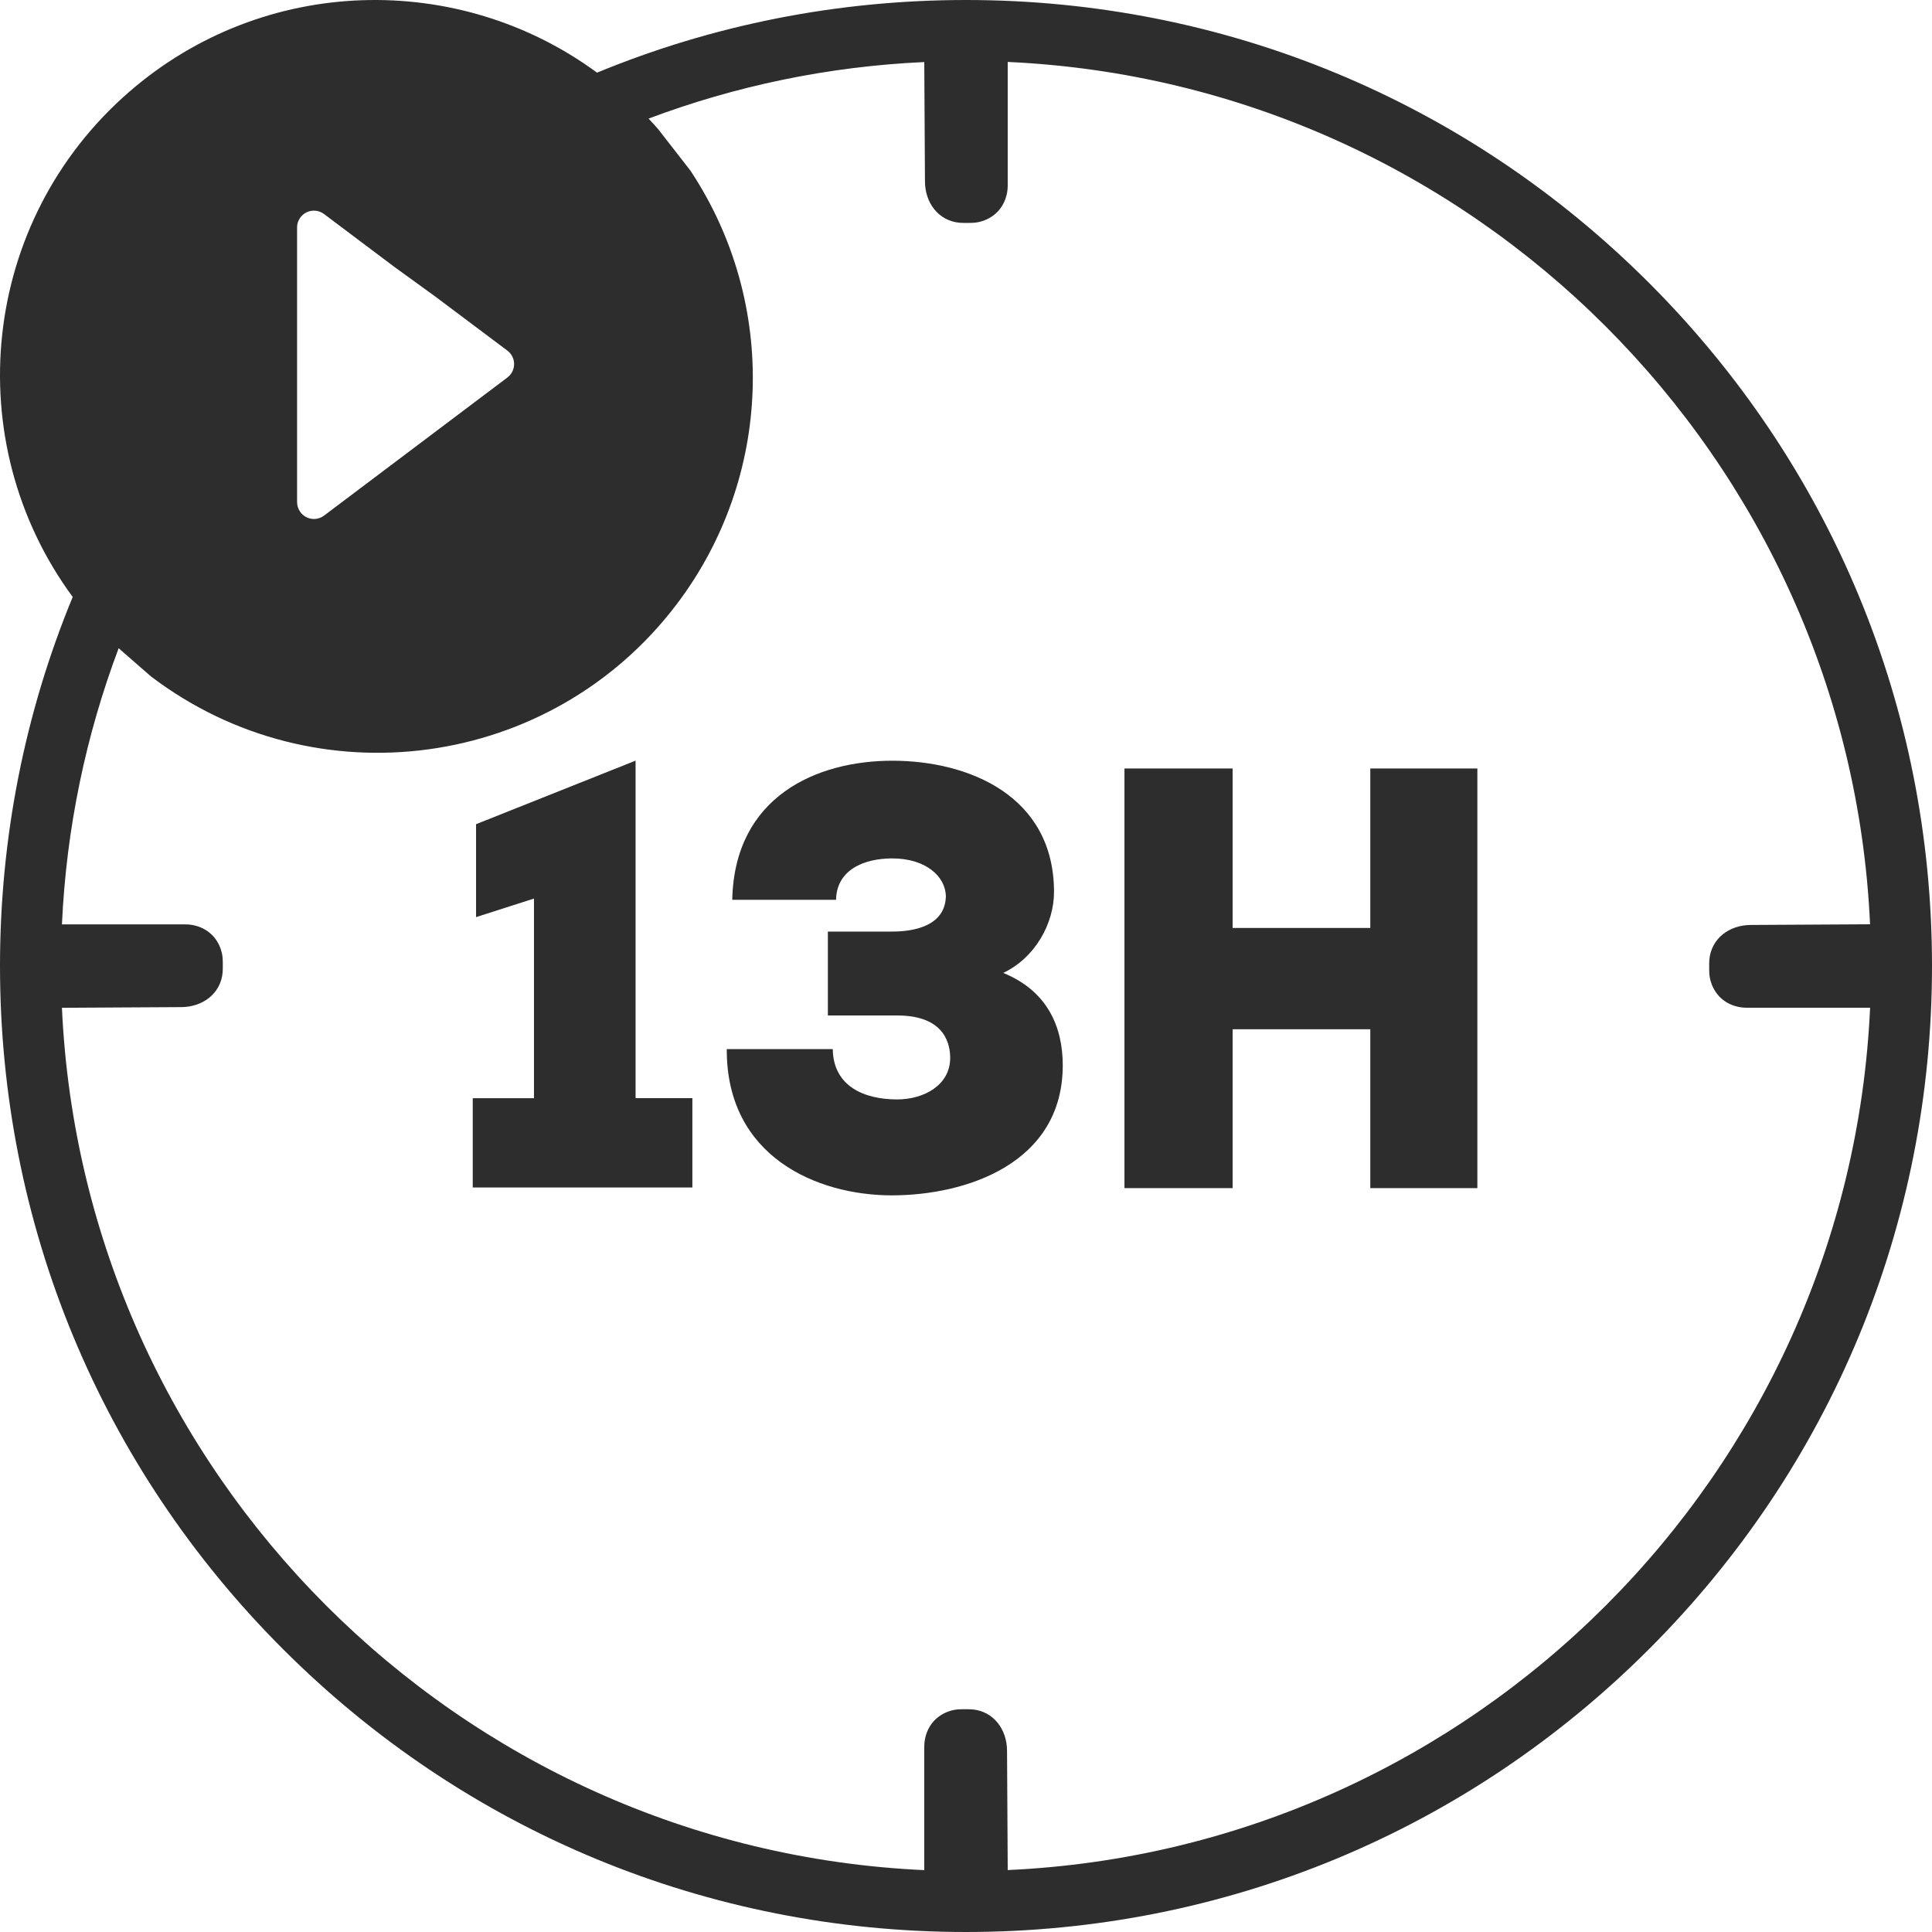 <?xml version="1.0" encoding="UTF-8"?>
<svg id="a" data-name="Vrstva 1" xmlns="http://www.w3.org/2000/svg" viewBox="0 0 515 515">
  <defs>
    <style>
      .b {
        fill: #2d2d2d;
      }
    </style>
  </defs>
  <path class="b" d="M439.58,75.42C390.94,26.78,326.28,0,257.5,0c-34.3,0-67.58,6.66-98.35,19.37C122.32-7.72,70.38-6.74,34.42,24.5-5.19,58.9-11.17,117.61,19.38,159.13,6.67,189.91,0,223.19,0,257.5c0,68.78,26.78,133.44,75.42,182.08,48.64,48.64,113.3,75.42,182.08,75.42s133.44-26.78,182.08-75.42c48.64-48.64,75.42-113.3,75.42-182.08s-26.78-133.44-75.42-182.08h0ZM79.19,113.74v-53.15c.03-2.48,2.07-4.47,4.55-4.44.95,0,1.86.32,2.62.89l18.77,14.11,10.88,7.88,19.24,14.43c1.98,1.49,2.38,4.31.88,6.29-.25.33-.55.63-.88.88l-48.88,36.82c-1.99,1.48-4.81,1.07-6.29-.93-.58-.78-.89-1.73-.89-2.7v-20.11.03ZM268.62,498.5v-.38l-.18-31.37c0-5.82-3.64-10.59-9.26-11.09-.65-.06-1.89-.04-1.89-.04,0,0-1.29-.02-1.94.04-1.94.17-3.7.88-5.15,1.96-2.49,1.85-3.82,4.87-3.82,7.97v32.92c-124.2-5.66-224.21-105.67-229.87-229.87h.38l31.37-.18c5.82,0,10.59-3.64,11.09-9.26.06-.65.04-1.88.04-1.88,0,0,.02-1.29-.04-1.94-.17-1.94-.88-3.7-1.96-5.15-1.85-2.49-4.87-3.82-7.97-3.82H16.51c1.18-25.79,6.43-50.54,15.12-73.62l8.61,7.52c43.97,33.39,106.69,24.81,140.08-19.16,25.7-33.84,27.2-80.23,3.73-115.66l-8.59-11.04c-.84-.97-1.7-1.91-2.57-2.84,23.04-8.66,47.75-13.9,73.49-15.07v.38l.18,31.37c0,5.82,3.64,10.59,9.26,11.09.65.06,1.89.04,1.89.04,0,0,1.29.02,1.94-.04,1.94-.17,3.7-.88,5.15-1.96,2.49-1.85,3.82-4.87,3.82-7.97V16.51c124.2,5.66,224.21,105.67,229.87,229.87h-.38l-31.37.18c-5.82,0-10.59,3.64-11.09,9.26-.06.65-.04,1.89-.04,1.89,0,0-.02,1.29.04,1.94.17,1.94.88,3.7,1.96,5.15,1.85,2.49,4.87,3.82,7.97,3.82h32.92c-5.66,124.2-105.67,224.21-229.87,229.87h-.01Z"/>
  <g>
    <path class="b" d="M126.03,292.74h16.31v-53.22l-15.44,4.95v-24.77l42.52-16.94v89.97h15.14v23.81h-58.54v-23.81Z"/>
    <path class="b" d="M220.68,270.69v-22.37h17.18c5.68,0,13.98-1.44,14.27-9.27,0-5.43-5.39-10.23-14.27-10.23-7.57,0-14.85,3.04-15,11.03h-27.67c.58-27.49,22.42-37.07,42.67-37.07s43.1,9.27,43.1,35c0,8.47-5.1,17.58-13.54,21.57,11.79,4.79,15.87,14.38,15.87,24.61,0,26.21-25.77,34.68-45.58,34.68s-44.12-10.23-43.98-38.99h28.25c.15,10.07,8.59,13.42,17.18,13.42,7.14,0,14.12-3.84,14.12-11.03,0-2.88-.73-11.35-14.12-11.35h-18.49Z"/>
    <path class="b" d="M365.27,316.71v-42.35h-36.7v42.35h-28.83v-111.86h28.83v42.51h36.7v-42.51h28.54v111.86h-28.54Z"/>
  </g>
</svg>